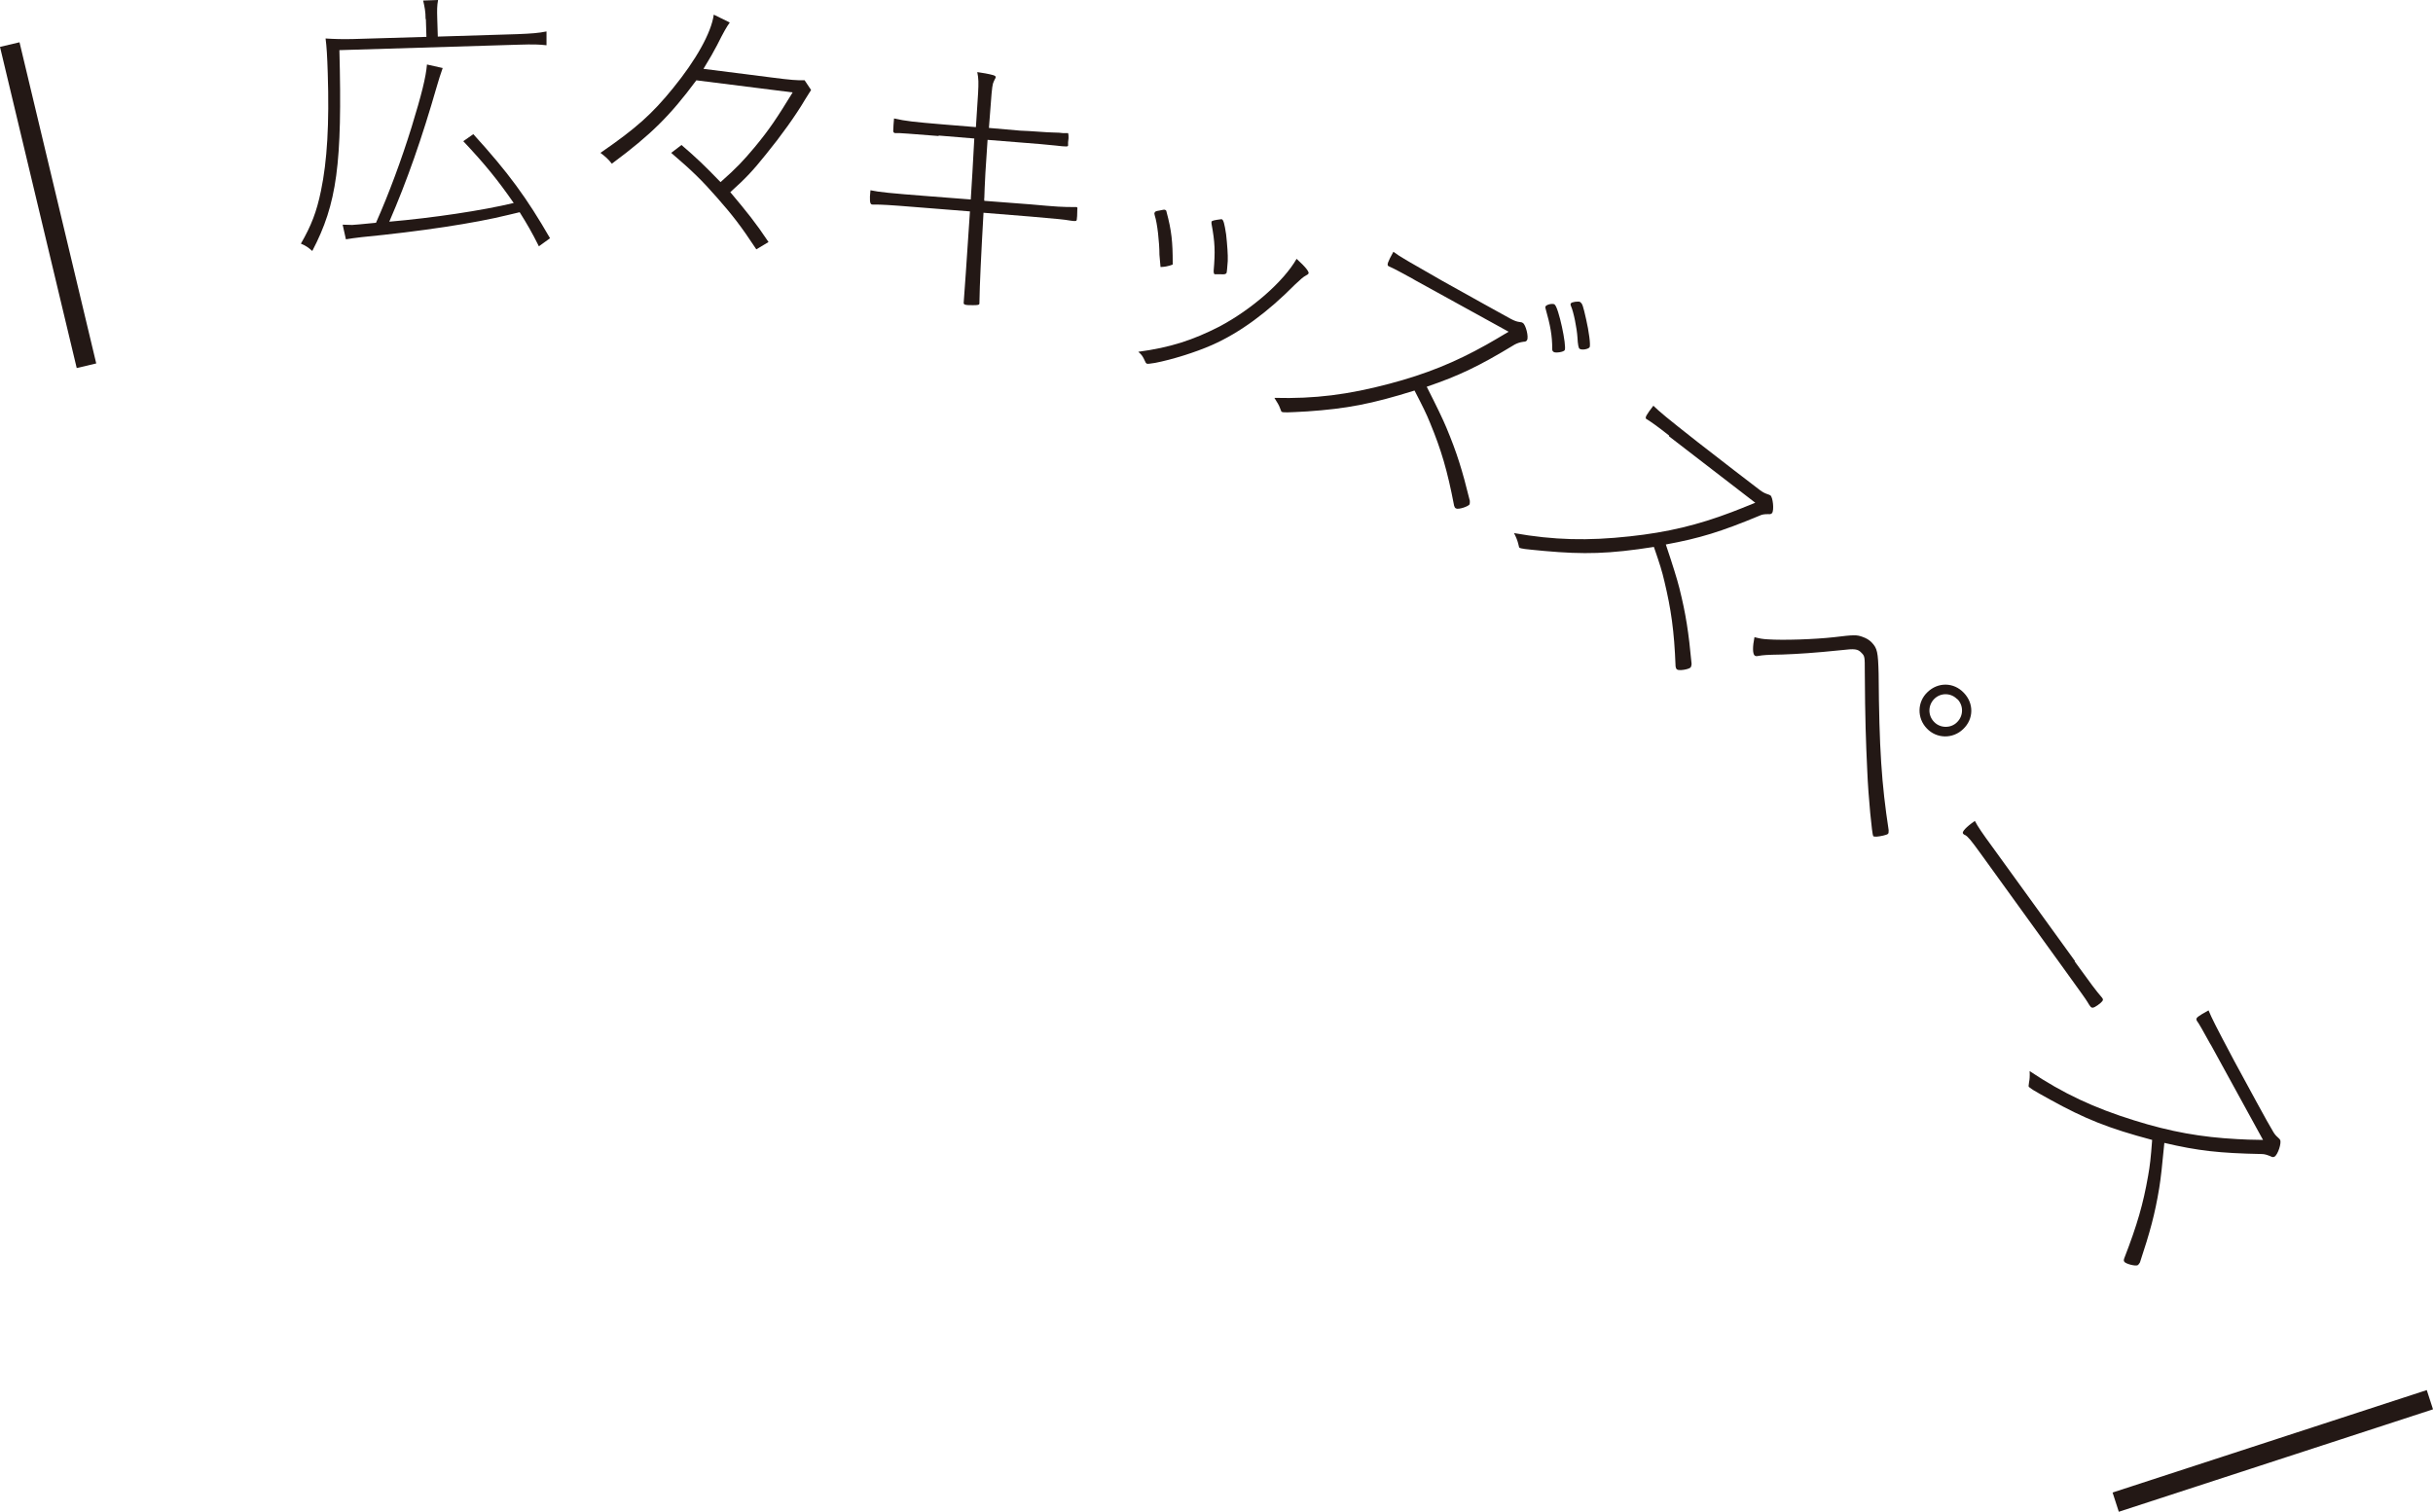 <?xml version="1.0" encoding="UTF-8"?><svg id="_レイヤー_2" xmlns="http://www.w3.org/2000/svg" viewBox="0 0 89.75 55.78"><defs><style>.cls-1{fill:#231815;}</style></defs><g id="design"><path class="cls-1" d="M.72,1.56l2.83,11.85-.72.17L0,1.73l.72-.17Z"/><path class="cls-1" d="M15.7.71c0-.3-.04-.46-.09-.69l.55-.02c-.04.22-.04.37-.03.7l.02.65,2.93-.09c.52-.02.79-.04,1.08-.1v.51c-.28-.03-.45-.04-1.07-.02l-6.57.2c.11,4.2-.09,5.67-1,7.41-.16-.14-.25-.2-.42-.27.38-.66.58-1.17.74-1.95.23-1.1.31-2.48.25-4.34-.02-.64-.04-.97-.08-1.28.3.02.64.03,1.02.02l2.7-.08-.02-.66ZM19.88,9.09c-.26-.52-.44-.83-.71-1.26q-.15.04-.42.1c-1.25.31-3.25.61-5.41.82-.21.02-.45.06-.58.08l-.12-.54c.11,0,.24.01.35.01q.07,0,.88-.08c.48-1.08.94-2.33,1.31-3.52.38-1.24.53-1.85.57-2.32l.58.13c-.08.22-.15.45-.22.69-.54,1.88-1.09,3.46-1.75,4.98,1.61-.14,3.42-.41,4.59-.69-.59-.85-1.06-1.43-1.86-2.28l.37-.26c1.3,1.43,1.97,2.35,2.83,3.84l-.4.29Z"/><path class="cls-1" d="M25.69,2.96c-.98,1.32-1.68,2.01-3.12,3.08-.14-.18-.25-.27-.42-.4,1.32-.91,1.9-1.43,2.68-2.39.84-1.03,1.41-2.04,1.5-2.71l.59.29c-.12.17-.22.34-.47.84-.13.25-.25.46-.5.87l2.52.32c.69.09.95.11,1.21.1l.24.36c-.11.17-.14.22-.22.35-.34.58-.9,1.36-1.44,2.02-.49.61-.74.88-1.32,1.4.62.74.93,1.12,1.41,1.84l-.45.27c-.58-.88-.88-1.26-1.45-1.91-.57-.65-.91-.98-1.69-1.65l.38-.29c.57.49.84.75,1.44,1.37.6-.53.84-.79,1.26-1.29.54-.65.83-1.09,1.4-2.02l-3.58-.45Z"/><path class="cls-1" d="M34.64,5.02c-1-.08-1.52-.12-1.59-.11-.01,0-.04,0-.04,0-.04-.01-.06-.04-.06-.08,0-.14.02-.32.03-.46.44.1.73.13,1.8.22l1.22.1c.01-.16.03-.43.08-1.25.02-.38.02-.54-.03-.78.16.02.44.07.58.11.07.02.11.05.1.08,0,.03-.03.06-.03.07-.02.04-.05.1-.07.16-.04.17-.05.29-.15,1.64l1.15.1c.07,0,.44.02,1,.06.08,0,.17.01.25.01.14,0,.25.01.32.02.08,0,.13,0,.15,0,.02,0,.03,0,.04,0h.01s.04.11,0,.34c0,.04,0,.08,0,.09,0,.01,0,.02,0,.03-.01.04-.04.05-.46,0-.24-.03-.88-.08-1.26-.11l-1.25-.1c-.03.45-.04.65-.08,1.22-.02.43-.04.77-.04.92-.01.04,0,.07,0,.11l1.7.13c1,.09,1.16.1,1.67.1,0,0,.02,0,.03,0,.03,0,.04.03.03.09,0,.17-.01.34-.02.38-.01.05-.04.06-.23.03-.31-.05-.36-.05-1.48-.15l-1.73-.14c-.09,1.59-.14,2.63-.15,3.31,0,.01,0,.03,0,.04-.01.05-.05.06-.24.06-.12,0-.24,0-.29-.02-.04-.01-.06-.04-.05-.09.03-.32.1-1.44.23-3.35l-1.51-.12c-.85-.07-1.5-.12-1.82-.13-.27,0-.28,0-.3-.01-.06-.02-.08-.16-.04-.52.33.07.73.11,2.15.22l1.55.12c.06-.88.06-1.03.13-2.25l-1.33-.11Z"/><path class="cls-1" d="M48.27,10.09s-.03.05-.09.07c-.11.06-.22.16-.41.34-1,1.01-2.02,1.77-3.06,2.23-.61.27-1.48.54-2.1.66-.2.03-.26.04-.3.03-.04-.02-.05-.04-.08-.11-.07-.15-.1-.21-.24-.33,1.19-.16,2.01-.43,2.99-.93,1.19-.63,2.37-1.66,2.85-2.5.34.31.47.48.44.55ZM43.26,9.76s-.17.08-.41.09c-.02,0-.03,0-.04,0t-.04-.45c0-.46-.08-1.17-.17-1.44-.02-.07-.02-.09-.01-.11.02-.04.03-.06.17-.08.14-.03.19-.04.21-.03.03.01.06.03.06.07.19.7.23,1.13.23,1.89,0,.04,0,.05,0,.07ZM45.07,8.09c.06.02.1.16.16.56.04.37.07.76.06.98q-.03.4-.04.43c-.02.05-.06.07-.21.06-.15,0-.21,0-.23,0-.03-.01-.04-.05-.04-.13.06-.71.05-1.04-.08-1.74,0-.03,0-.05,0-.07.02-.04.11-.06.35-.09.01,0,.02,0,.03,0Z"/><path class="cls-1" d="M52.14,10.3c-.49-.27-.76-.41-.9-.47t-.02-.01c-.07-.04-.03-.15.18-.53.27.2.51.33,1.8,1.07.82.46,2.39,1.33,2.52,1.4.15.08.24.11.33.12.07.01.09.01.13.04.1.06.22.51.15.63-.02.04-.06.06-.13.06-.14.02-.22.05-.32.1-1.32.8-2.05,1.15-3.25,1.56q.54,1.06.73,1.52c.38.91.58,1.55.86,2.69,0,.06,0,.11-.01.13-.05.08-.41.2-.5.15-.04-.02-.05-.04-.07-.1-.25-1.31-.48-2.07-.88-3.04-.15-.37-.27-.61-.58-1.21-1.6.5-2.51.67-3.96.77-.74.04-.88.05-.95.01t-.06-.15c-.03-.09-.1-.2-.2-.36,1.49.04,2.73-.12,4.24-.52,1.36-.36,2.42-.79,3.58-1.44.25-.14.4-.23.82-.48l-3.52-1.94ZM57.35,11.24c.14.09.45,1.53.37,1.68-.04.07-.33.11-.4.07-.05-.03-.06-.06-.06-.11,0-.51-.07-.87-.25-1.51,0-.03-.01-.04,0-.06.04-.08.28-.13.35-.07ZM58.29,11.15c.08.04.11.14.22.63.1.43.17.95.13,1.03-.04.07-.28.12-.37.06q-.06-.03-.08-.42c-.02-.33-.14-.94-.24-1.16-.02-.05-.02-.07,0-.1.03-.05.27-.08.34-.05Z"/><path class="cls-1" d="M61.57,16.07c-.44-.35-.69-.52-.82-.6t-.02-.01c-.06-.05,0-.15.26-.49.24.23.45.41,1.62,1.33.74.58,2.16,1.67,2.28,1.76.14.11.22.14.3.17.06.02.09.03.12.05.09.07.14.54.06.65-.03.03-.06.05-.14.04-.14,0-.23.01-.33.06-1.42.59-2.2.83-3.45,1.06q.38,1.13.5,1.61c.24.96.34,1.62.45,2.79,0,.06-.02.11-.03.13-.06.08-.44.14-.51.08-.03-.03-.04-.05-.05-.11-.05-1.33-.17-2.12-.41-3.13-.09-.39-.17-.64-.39-1.28-1.65.26-2.58.28-4.03.15-.74-.07-.88-.08-.94-.13t-.04-.16c-.02-.08-.07-.22-.15-.37,1.47.26,2.72.29,4.27.12,1.4-.15,2.51-.42,3.75-.89.27-.1.43-.17.88-.35l-3.18-2.45Z"/><path class="cls-1" d="M65.21,23.59c.58.04,1.74,0,2.45-.08.74-.09.83-.09,1.05-.01.14.05.24.11.33.2.21.22.24.35.26,1.16.02,2.77.11,4.07.37,5.77,0,.08,0,.12-.03.14-.04.04-.28.09-.41.1-.07,0-.11,0-.13-.02-.04-.05-.18-1.42-.22-2.43-.05-1.08-.08-1.86-.09-3.65,0-.53,0-.56-.12-.68-.14-.15-.25-.16-.76-.1-.97.1-1.59.14-2.16.16-.59.01-.7.02-.88.05-.08.02-.12.01-.15-.02-.07-.08-.07-.32,0-.67.2.05.29.07.5.08ZM71.08,26.88c-.37-.38-.36-.98.02-1.34.39-.38.97-.37,1.34.02.38.39.37.97-.02,1.34-.38.37-.98.36-1.34-.02ZM72.2,25.8c-.23-.24-.61-.25-.85-.01-.23.23-.24.61,0,.85.22.23.61.24.84.01.24-.23.25-.61.02-.85Z"/><path class="cls-1" d="M76.53,35.47c.61.84.76,1.05,1.01,1.34,0,0,.01.02.02.03.04.06,0,.12-.18.25-.16.11-.22.12-.28.03-.03-.04-.05-.07-.09-.14-.07-.12-.29-.42-.88-1.24l-3.07-4.25c-.34-.47-.46-.62-.57-.68-.04-.01-.08-.05-.08-.06-.04-.06.12-.24.44-.46.11.21.28.46.64.95l3.06,4.23Z"/><path class="cls-1" d="M81.54,38.53c-.27-.49-.42-.76-.51-.88t0-.02c-.04-.07.06-.14.44-.35.13.31.25.55.95,1.87.45.83,1.3,2.4,1.39,2.53.08.15.14.22.21.28.05.05.07.06.09.1.06.1-.08.55-.21.62-.04.02-.08.02-.15-.02-.13-.05-.21-.08-.33-.08-1.54-.03-2.35-.12-3.58-.41q-.11,1.19-.19,1.67c-.16.97-.34,1.62-.71,2.74-.03.05-.06.09-.08.1-.08.05-.46-.05-.5-.13-.02-.04-.02-.06,0-.12.48-1.24.7-2.01.88-3.04.07-.39.1-.66.15-1.33-1.62-.43-2.48-.78-3.75-1.48-.65-.36-.77-.43-.81-.5t.02-.16c.02-.08.03-.22.02-.4,1.24.83,2.38,1.36,3.86,1.82,1.34.42,2.47.62,3.8.69.29.02.46.02.95.03l-1.93-3.52Z"/><path class="cls-1" d="M89.75,52l-11.59,3.78-.23-.71,11.59-3.78.23.71Z"/></g></svg>